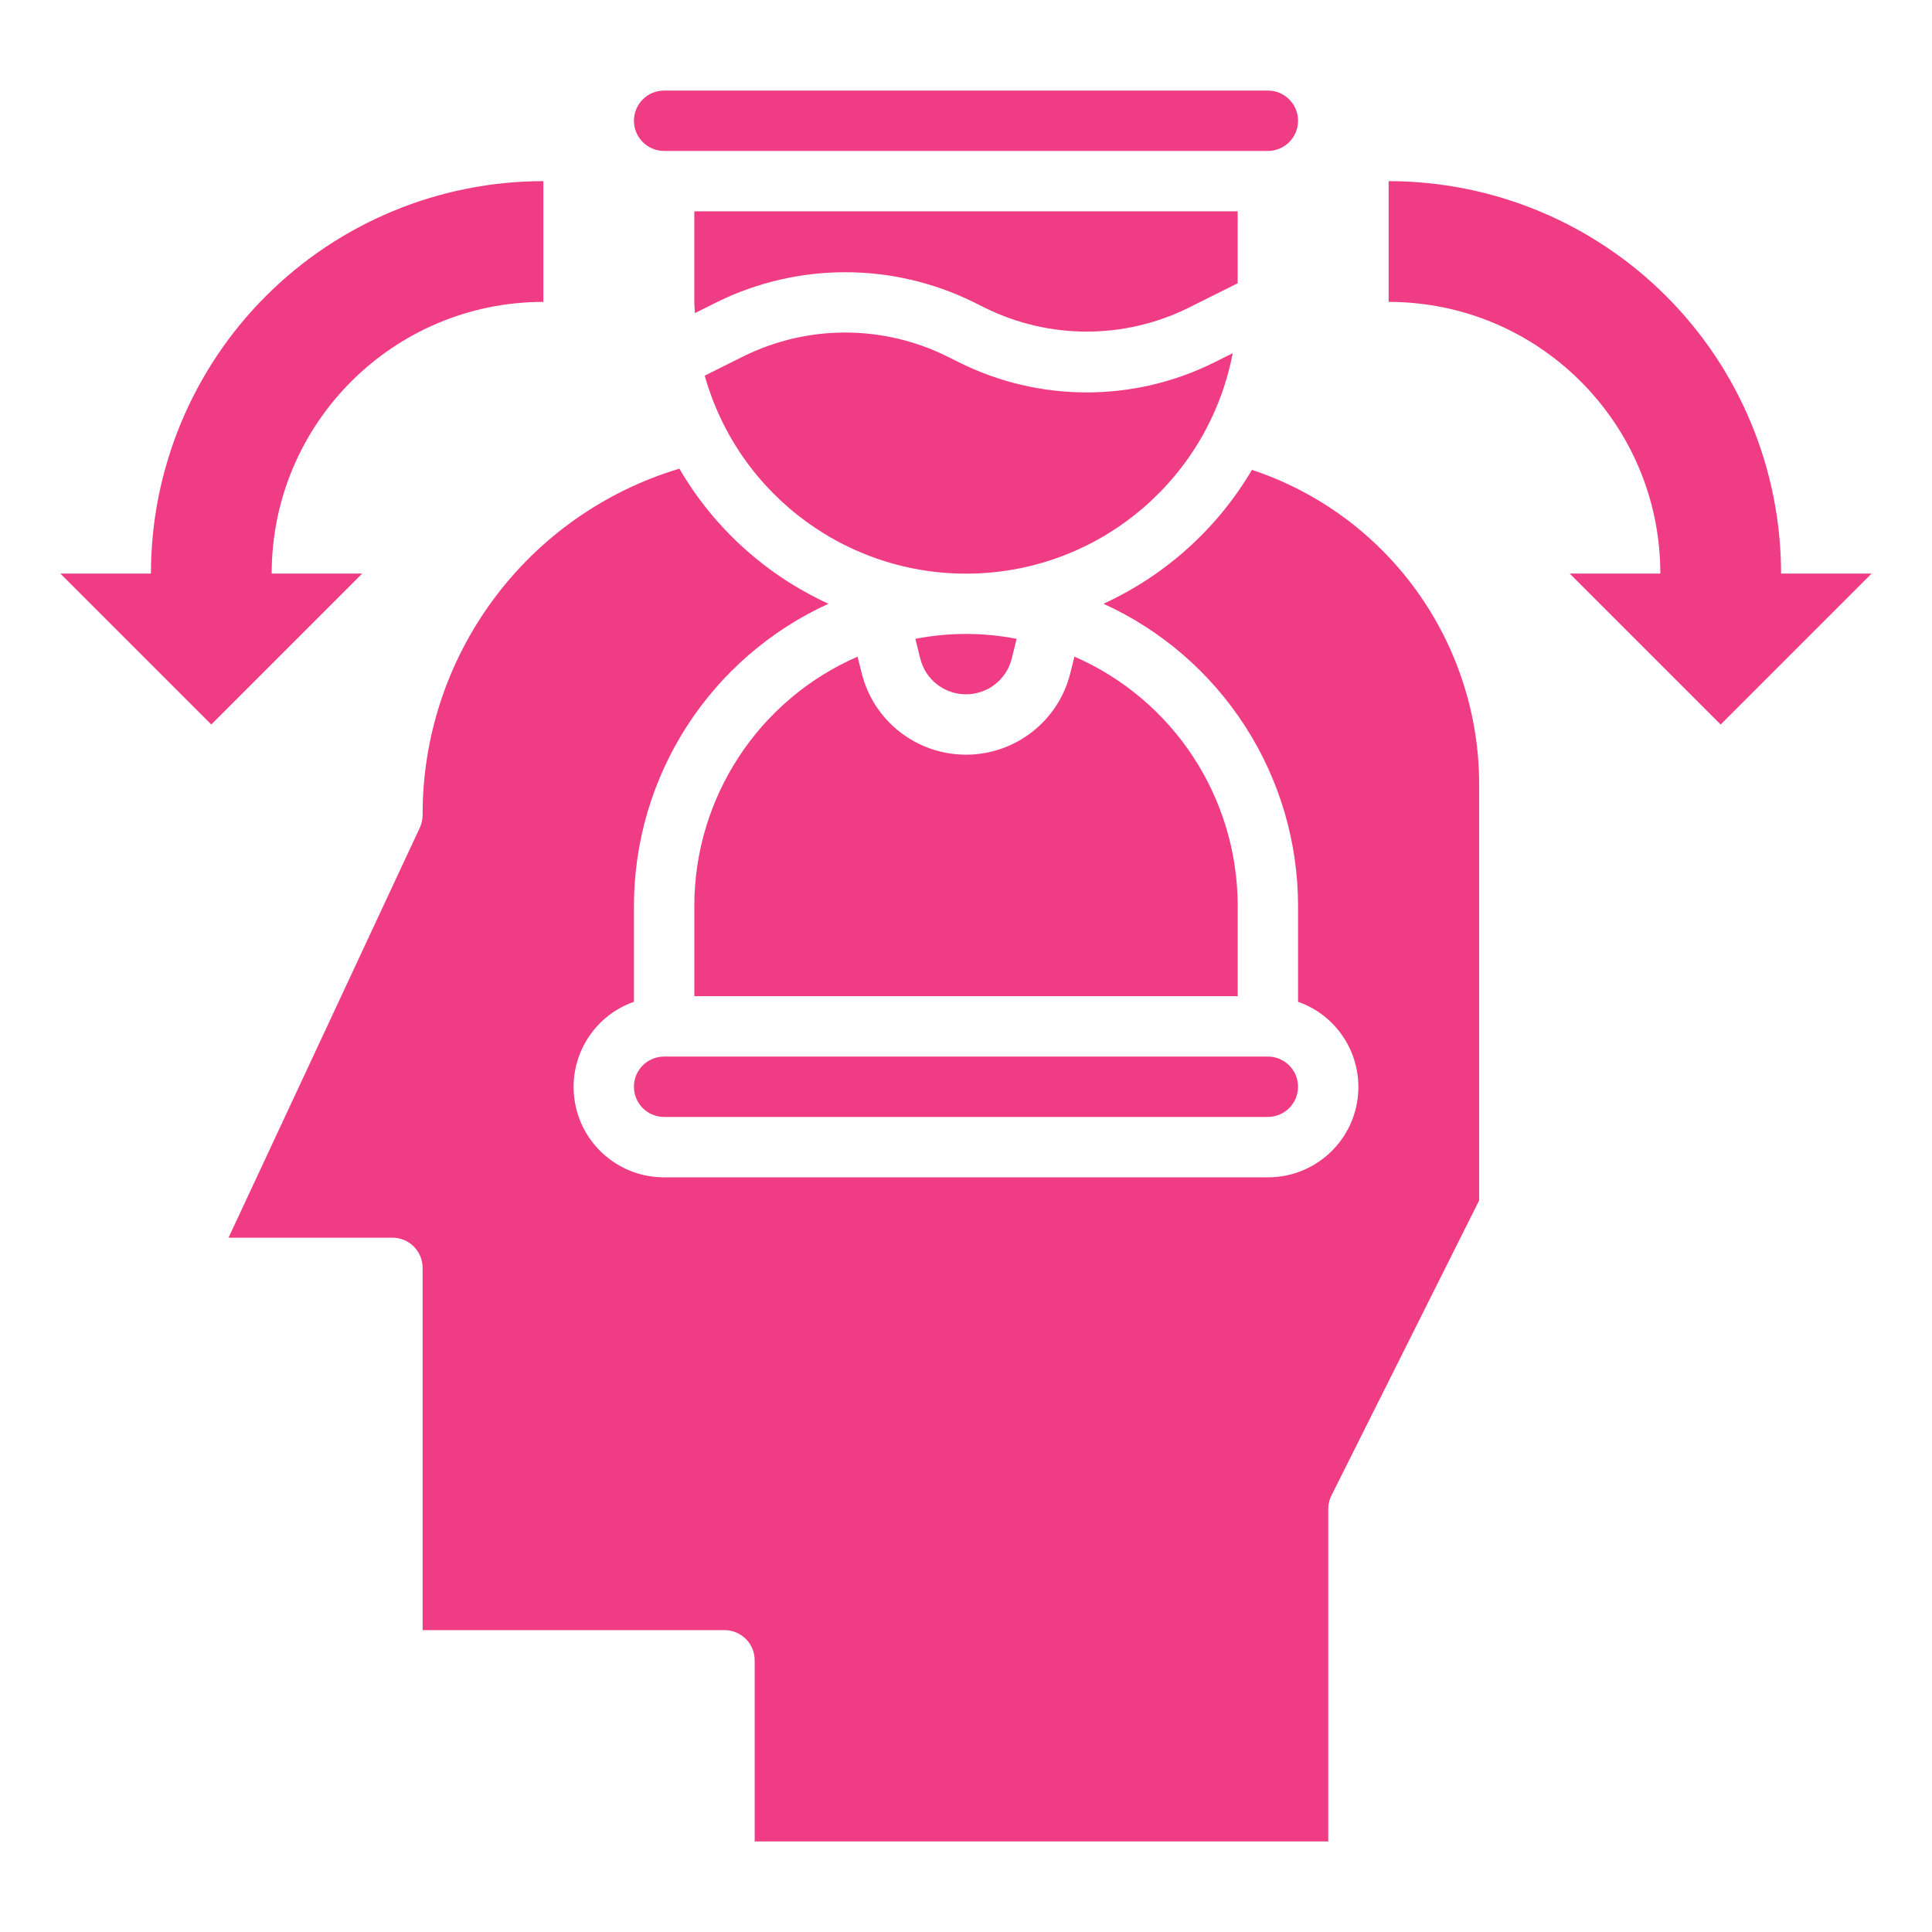 <?xml version="1.0" encoding="UTF-8"?>
<svg width="100pt" height="100pt" version="1.1" viewBox="0 0 100 100" xmlns="http://www.w3.org/2000/svg">
 <g fill="#ef3c85">
  <path d="m50 35.938c1.121 0 2.098-0.762 2.367-1.848l0.254-1.023c-1.73-0.34-3.512-0.34-5.242 0l0.254 1.023c0.27 1.086 1.246 1.848 2.367 1.848z"/>
  <path d="m63.805 18.281-0.938 0.469c-4.168 2.082-9.074 2.082-13.238 0l-0.66-0.328c-3.293-1.613-7.148-1.613-10.445 0l-2.051 1.023h0.004c1.762 6.273 7.609 10.512 14.125 10.234 6.512-0.277 11.977-4.996 13.203-11.398z"/>
  <path d="m34.375 7.812h31.25c0.863 0 1.562-0.699 1.562-1.562s-0.699-1.562-1.562-1.562h-31.25c-0.863 0-1.562 0.699-1.562 1.562s0.699 1.562 1.562 1.562z"/>
  <path d="m55.613 33.988-0.215 0.859c-0.617 2.477-2.844 4.215-5.398 4.215s-4.781-1.738-5.398-4.215l-0.215-0.859c-5.125 2.234-8.441 7.293-8.449 12.887v4.688h28.125v-4.688c-0.008-5.594-3.324-10.652-8.449-12.887z"/>
  <path d="m32.812 56.25c0 0.414 0.164 0.812 0.457 1.105s0.691 0.457 1.105 0.457h31.25c0.863 0 1.562-0.699 1.562-1.562s-0.699-1.562-1.562-1.562h-31.25c-0.863 0-1.562 0.699-1.562 1.562z"/>
  <path d="m64.062 10.938h-28.125v4.688c0 0.195 0.023 0.387 0.031 0.582l1.164-0.582c4.176-2.047 9.059-2.047 13.234 0l0.66 0.328c3.297 1.613 7.148 1.613 10.445 0l2.59-1.293z"/>
  <path d="m64.801 24.32c-1.793 3.039-4.473 5.457-7.684 6.93 3 1.367 5.543 3.566 7.328 6.336 1.785 2.769 2.738 5.992 2.742 9.289v4.977c2.152 0.758 3.441 2.953 3.055 5.203-0.387 2.246-2.336 3.887-4.617 3.883h-31.25c-2.281 0.004-4.231-1.637-4.617-3.883-0.387-2.25 0.902-4.445 3.055-5.203v-4.977c0.004-3.297 0.957-6.519 2.742-9.289 1.785-2.769 4.328-4.969 7.328-6.336-3.234-1.48-5.93-3.922-7.719-6.992-3.852 1.156-7.227 3.527-9.621 6.762-2.394 3.231-3.68 7.148-3.668 11.168 0 0.227-0.051 0.453-0.148 0.66l-9.898 21.215h8.484c0.414 0 0.812 0.164 1.105 0.457s0.457 0.691 0.457 1.105v18.75h15.625c0.414 0 0.812 0.164 1.105 0.457s0.457 0.691 0.457 1.105v9.375h29.688v-17.188c-0.004-0.242 0.051-0.48 0.156-0.699l7.656-15.293v-21.508c0.004-3.609-1.133-7.129-3.246-10.055-2.109-2.926-5.09-5.113-8.516-6.25z"/>
  <path d="m14.062 29.688c0-7.766 6.297-14.062 14.062-14.062v-6.25c-5.387 0-10.555 2.141-14.363 5.949-3.809 3.809-5.949 8.977-5.949 14.363h-4.688l7.812 7.812 7.812-7.812z"/>
  <path d="m92.188 29.688c0-5.387-2.141-10.555-5.949-14.363-3.809-3.809-8.977-5.949-14.363-5.949v6.25c7.766 0 14.062 6.297 14.062 14.062h-4.688l7.812 7.812 7.812-7.812z"/>
 </g>
</svg>
